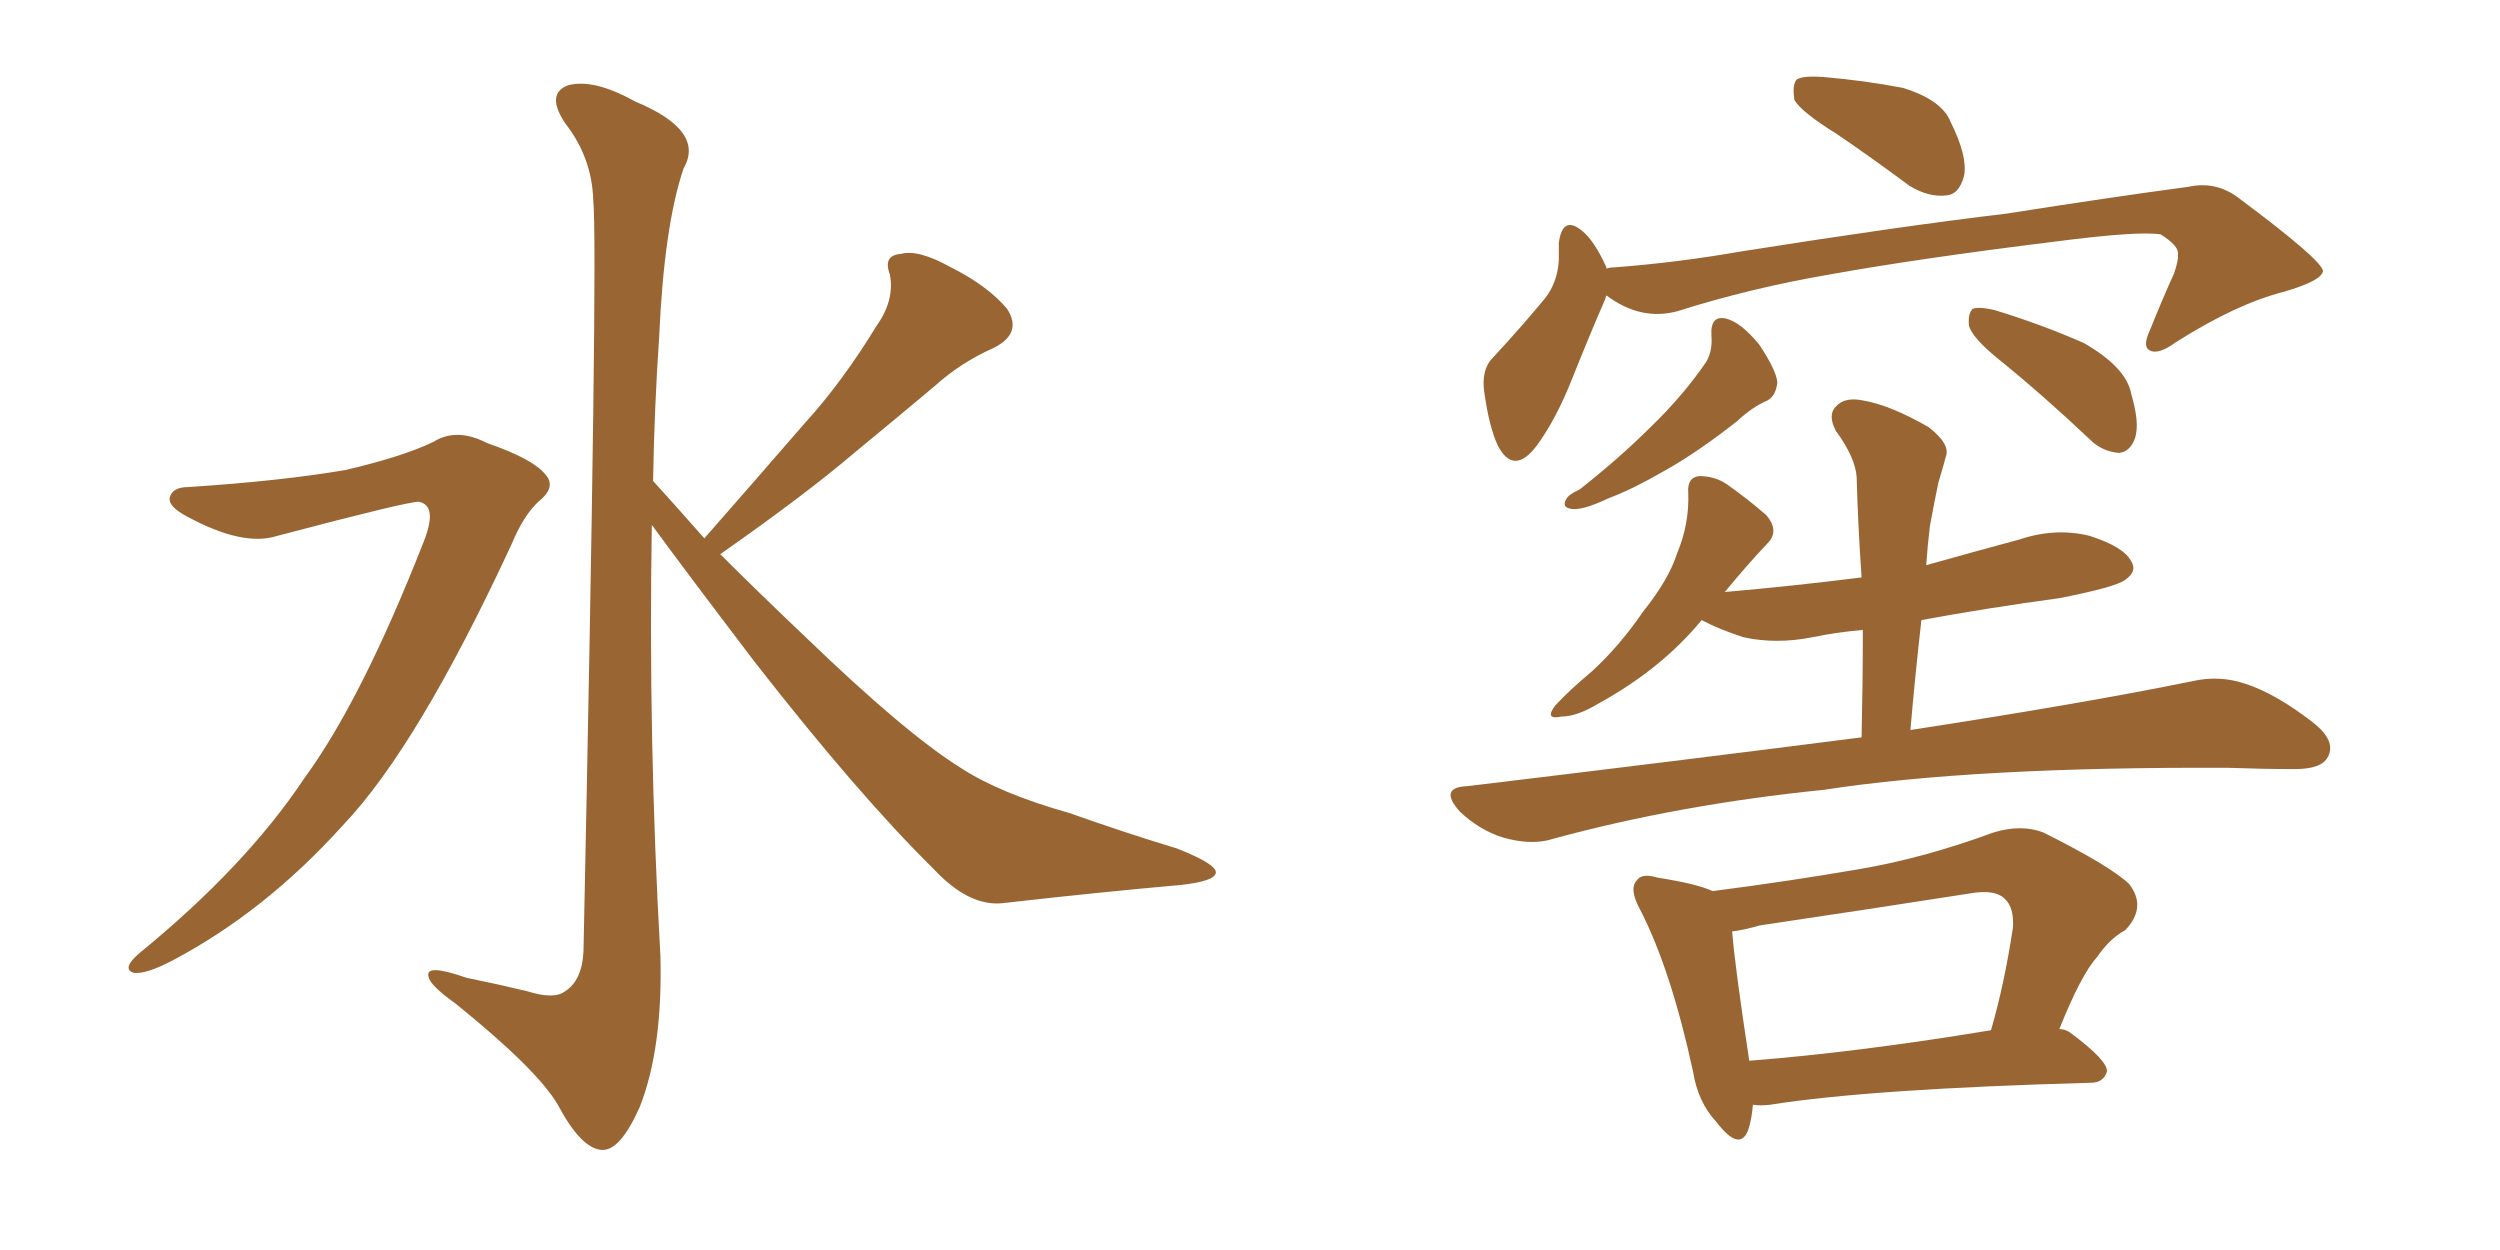 <svg xmlns="http://www.w3.org/2000/svg" xmlns:xlink="http://www.w3.org/1999/xlink" width="300" height="150"><path fill="#996633" padding="10" d="M22.56 58.45L22.56 58.45Q33.84 57.71 41.46 56.40L41.46 56.40Q48.34 54.79 52.00 53.03L52.00 53.03Q54.79 51.27 58.45 53.17L58.45 53.17Q64.01 55.08 65.48 56.98L65.48 56.98Q66.80 58.45 64.60 60.21L64.60 60.21Q62.84 61.82 61.38 65.33L61.38 65.33Q50.10 89.65 41.16 99.02L41.16 99.02Q31.79 109.42 20.65 115.28L20.65 115.28Q17.58 116.89 16.11 116.75L16.11 116.75Q14.50 116.31 16.70 114.40L16.70 114.40Q29.44 104.00 36.47 93.46L36.47 93.46Q43.36 84.08 50.83 65.04L50.83 65.04Q52.59 60.64 50.24 60.21L50.24 60.21Q48.78 60.21 33.25 64.31L33.25 64.31Q29.15 65.63 22.41 61.96L22.41 61.96Q20.21 60.79 20.36 59.77L20.36 59.77Q20.65 58.45 22.56 58.45ZM84.52 64.60L84.52 64.60L84.52 64.60Q90.82 57.42 96.53 50.83L96.53 50.83Q101.07 45.85 105.18 39.11L105.18 39.11Q107.37 36.04 106.79 32.96L106.79 32.96Q105.91 30.62 108.11 30.47L108.11 30.47Q110.16 29.88 114.11 32.08L114.11 32.08Q118.51 34.28 120.85 37.06L120.85 37.06Q122.75 39.99 119.24 41.75L119.24 41.75Q115.28 43.51 112.21 46.29L112.21 46.29Q107.67 50.10 102.69 54.20L102.69 54.20Q96.68 59.33 86.43 66.50L86.43 66.50Q90.97 71.04 96.68 76.46L96.68 76.46Q108.69 88.04 115.28 92.14L115.28 92.14Q119.97 95.21 128.32 97.56L128.32 97.56Q134.91 99.90 141.21 101.81L141.21 101.81Q146.04 103.71 145.90 104.74L145.90 104.74Q145.75 105.76 141.65 106.20L141.65 106.20Q131.69 107.08 120.12 108.40L120.12 108.40Q116.16 108.69 112.06 104.30L112.06 104.30Q102.98 95.36 90.53 79.39L90.53 79.39Q82.18 68.41 78.22 62.99L78.22 62.99Q77.78 88.77 79.25 114.70L79.25 114.70Q79.54 125.83 76.76 132.86L76.76 132.86Q74.41 138.13 72.22 137.99L72.22 137.99Q69.73 137.84 66.94 132.57L66.94 132.57Q64.45 128.32 54.64 120.41L54.64 120.41Q51.56 118.21 51.42 117.19L51.42 117.19Q50.98 115.58 55.96 117.33L55.96 117.33Q59.62 118.07 63.28 118.95L63.28 118.95Q66.50 119.97 67.82 118.95L67.82 118.95Q69.87 117.63 70.02 114.11L70.02 114.11Q71.78 29.74 71.19 24.02L71.19 24.02Q71.04 18.90 67.82 14.79L67.82 14.79Q65.48 11.28 68.12 10.25L68.12 10.25Q71.19 9.38 76.17 12.16L76.17 12.16Q84.67 15.67 82.03 20.21L82.03 20.21Q79.69 27.10 79.10 40.43L79.10 40.43Q78.52 48.93 78.37 57.71L78.37 57.71Q81.30 60.94 84.52 64.60ZM220.46 16.11L220.46 16.11Q216.21 13.48 215.33 12.01L215.33 12.01Q215.04 10.11 215.63 9.52L215.63 9.52Q216.36 9.08 218.70 9.23L218.70 9.23Q223.83 9.67 228.37 10.55L228.37 10.55Q233.06 12.01 234.08 14.65L234.08 14.65Q236.13 18.75 235.69 21.09L235.69 21.09Q235.11 23.29 233.64 23.44L233.64 23.44Q231.45 23.73 229.10 22.27L229.10 22.27Q224.56 18.90 220.46 16.11ZM192.77 35.45L192.77 35.45Q192.63 35.74 192.63 35.89L192.63 35.89Q191.02 39.55 188.67 45.41L188.67 45.41Q186.77 50.24 184.42 53.47L184.42 53.47Q181.64 57.13 179.74 53.47L179.74 53.47Q178.71 51.27 178.13 47.17L178.13 47.17Q177.69 44.38 179.15 42.92L179.15 42.92Q182.81 38.96 185.45 35.74L185.45 35.74Q186.91 33.84 187.06 31.20L187.06 31.20Q187.06 30.03 187.06 29.15L187.06 29.15Q187.50 25.78 189.84 27.69L189.84 27.69Q191.31 28.86 192.77 32.08L192.77 32.08Q192.77 32.08 192.77 32.23L192.77 32.23Q193.21 32.08 193.80 32.08L193.80 32.08Q201.42 31.49 208.89 30.18L208.89 30.18Q228.37 27.10 240.82 25.63L240.82 25.63Q252.83 23.73 262.65 22.41L262.65 22.41Q266.02 21.68 268.80 23.88L268.80 23.88Q278.61 31.20 278.76 32.52L278.76 32.52Q278.61 33.69 274.07 35.01L274.07 35.01Q268.36 36.47 261.18 41.02L261.18 41.02Q258.98 42.63 257.96 42.04L257.96 42.04Q257.08 41.60 257.96 39.70L257.96 39.70Q259.42 36.04 260.89 32.81L260.89 32.81Q261.47 31.05 261.33 30.62L261.33 30.62Q261.62 29.59 259.28 28.13L259.28 28.13Q256.64 27.69 246.53 29.00L246.53 29.00Q229.98 31.05 219.43 32.96L219.43 32.96Q210.06 34.57 201.27 37.35L201.27 37.35Q196.88 38.53 192.77 35.45ZM205.37 40.28L205.37 40.28Q205.22 37.79 207.13 38.23L207.13 38.23Q208.89 38.67 211.08 41.31L211.08 41.31Q213.13 44.38 213.28 45.85L213.28 45.85Q213.13 47.46 212.11 48.05L212.11 48.05Q210.35 48.78 208.45 50.54L208.45 50.54Q203.61 54.35 199.66 56.54L199.66 56.54Q195.85 58.74 193.07 59.77L193.07 59.77Q189.99 61.23 188.67 61.08L188.67 61.08Q187.35 60.94 187.94 59.91L187.94 59.91Q188.23 59.33 189.55 58.74L189.55 58.74Q194.38 54.93 198.05 51.27L198.05 51.27Q202.00 47.46 204.79 43.36L204.79 43.36Q205.52 42.04 205.37 40.28ZM239.79 43.07L239.79 43.07Q236.72 40.58 236.28 39.11L236.28 39.11Q236.13 37.65 236.72 37.06L236.72 37.06Q237.45 36.77 239.36 37.21L239.36 37.21Q245.07 38.96 250.05 41.16L250.05 41.16Q255.18 44.09 255.76 47.31L255.76 47.31Q256.79 50.83 256.20 52.59L256.20 52.59Q255.62 54.20 254.30 54.35L254.30 54.35Q252.25 54.20 250.78 52.73L250.78 52.73Q245.21 47.46 239.79 43.07ZM223.39 88.48L223.39 88.48Q223.54 81.74 223.54 75.59L223.54 75.59Q220.31 75.88 217.53 76.46L217.53 76.46Q213.13 77.34 209.18 76.46L209.18 76.46Q206.10 75.44 204.20 74.41L204.20 74.41Q199.37 80.27 191.89 84.38L191.89 84.38Q189.26 85.99 187.35 85.99L187.35 85.99Q185.30 86.43 186.62 84.67L186.62 84.67Q188.23 82.91 191.02 80.57L191.02 80.57Q194.38 77.49 197.17 73.39L197.17 73.39Q200.24 69.58 201.27 66.36L201.27 66.36Q202.73 62.84 202.59 59.18L202.59 59.18Q202.44 57.28 203.91 57.13L203.91 57.13Q205.81 57.13 207.28 58.15L207.28 58.15Q209.77 59.91 211.96 61.82L211.96 61.82Q213.57 63.72 212.11 65.19L212.11 65.19Q209.62 67.82 206.98 71.04L206.98 71.04Q215.33 70.31 223.39 69.29L223.39 69.29Q222.95 62.99 222.80 57.28L222.80 57.28Q222.66 54.93 220.31 51.71L220.31 51.71Q219.29 49.80 220.31 48.78L220.31 48.78Q221.34 47.61 223.54 48.05L223.54 48.05Q226.90 48.63 231.45 51.27L231.45 51.27Q234.08 53.32 233.50 54.79L233.50 54.79Q233.20 55.96 232.62 57.86L232.62 57.86Q232.18 59.91 231.59 63.13L231.59 63.13Q231.30 65.48 231.15 67.82L231.15 67.82Q236.87 66.21 242.29 64.75L242.29 64.75Q246.68 63.28 250.78 64.31L250.78 64.31Q254.88 65.63 255.76 67.38L255.76 67.38Q256.49 68.55 255.03 69.58L255.03 69.58Q253.86 70.46 247.12 71.78L247.12 71.78Q238.48 72.95 230.57 74.41L230.57 74.41Q229.83 80.86 229.25 87.60L229.25 87.60Q250.20 84.38 263.09 81.74L263.09 81.74Q266.31 81.01 269.38 82.03L269.38 82.03Q273.05 83.20 277.59 86.72L277.59 86.72Q280.37 88.92 279.35 90.82L279.35 90.82Q278.61 92.29 275.39 92.29L275.39 92.29Q271.58 92.29 267.48 92.14L267.48 92.14Q237.01 91.99 218.85 94.78L218.85 94.78Q201.56 96.53 186.47 100.63L186.47 100.63Q183.84 101.51 180.32 100.49L180.32 100.49Q177.54 99.61 175.20 97.41L175.20 97.41Q172.56 94.48 176.07 94.34L176.07 94.34Q201.71 91.26 223.39 88.48ZM210.35 132.57L210.35 132.57Q210.21 134.33 209.77 135.64L209.77 135.64Q208.74 138.28 205.96 134.62L205.96 134.62Q203.76 132.28 203.17 128.61L203.17 128.61Q200.54 116.46 196.88 109.28L196.88 109.28Q195.41 106.64 196.44 105.62L196.44 105.62Q197.02 104.74 198.93 105.32L198.93 105.32Q203.61 106.05 205.52 106.93L205.52 106.93Q214.60 105.76 223.10 104.30L223.10 104.30Q230.86 102.98 239.21 99.90L239.21 99.90Q242.58 98.88 245.21 99.90L245.21 99.90Q253.13 103.86 255.47 106.05L255.47 106.05Q257.67 108.84 255.03 111.62L255.03 111.62Q253.13 112.65 251.66 114.84L251.66 114.84Q249.76 116.89 247.12 123.49L247.12 123.49Q247.85 123.49 248.44 123.93L248.44 123.93Q252.98 127.29 252.83 128.61L252.83 128.61Q252.39 129.93 250.93 129.93L250.93 129.93Q224.41 130.66 212.40 132.57L212.40 132.57Q211.23 132.71 210.35 132.57ZM209.91 127.29L209.91 127.29L209.91 127.29Q222.95 126.27 238.92 123.63L238.92 123.63Q240.53 118.07 241.55 111.33L241.55 111.33Q241.70 108.98 240.67 107.96L240.67 107.96Q239.50 106.64 236.28 107.23L236.28 107.23Q224.12 109.13 211.23 111.04L211.23 111.04Q209.18 111.62 207.86 111.77L207.86 111.77Q208.15 115.72 209.91 127.29Z"/></svg>
